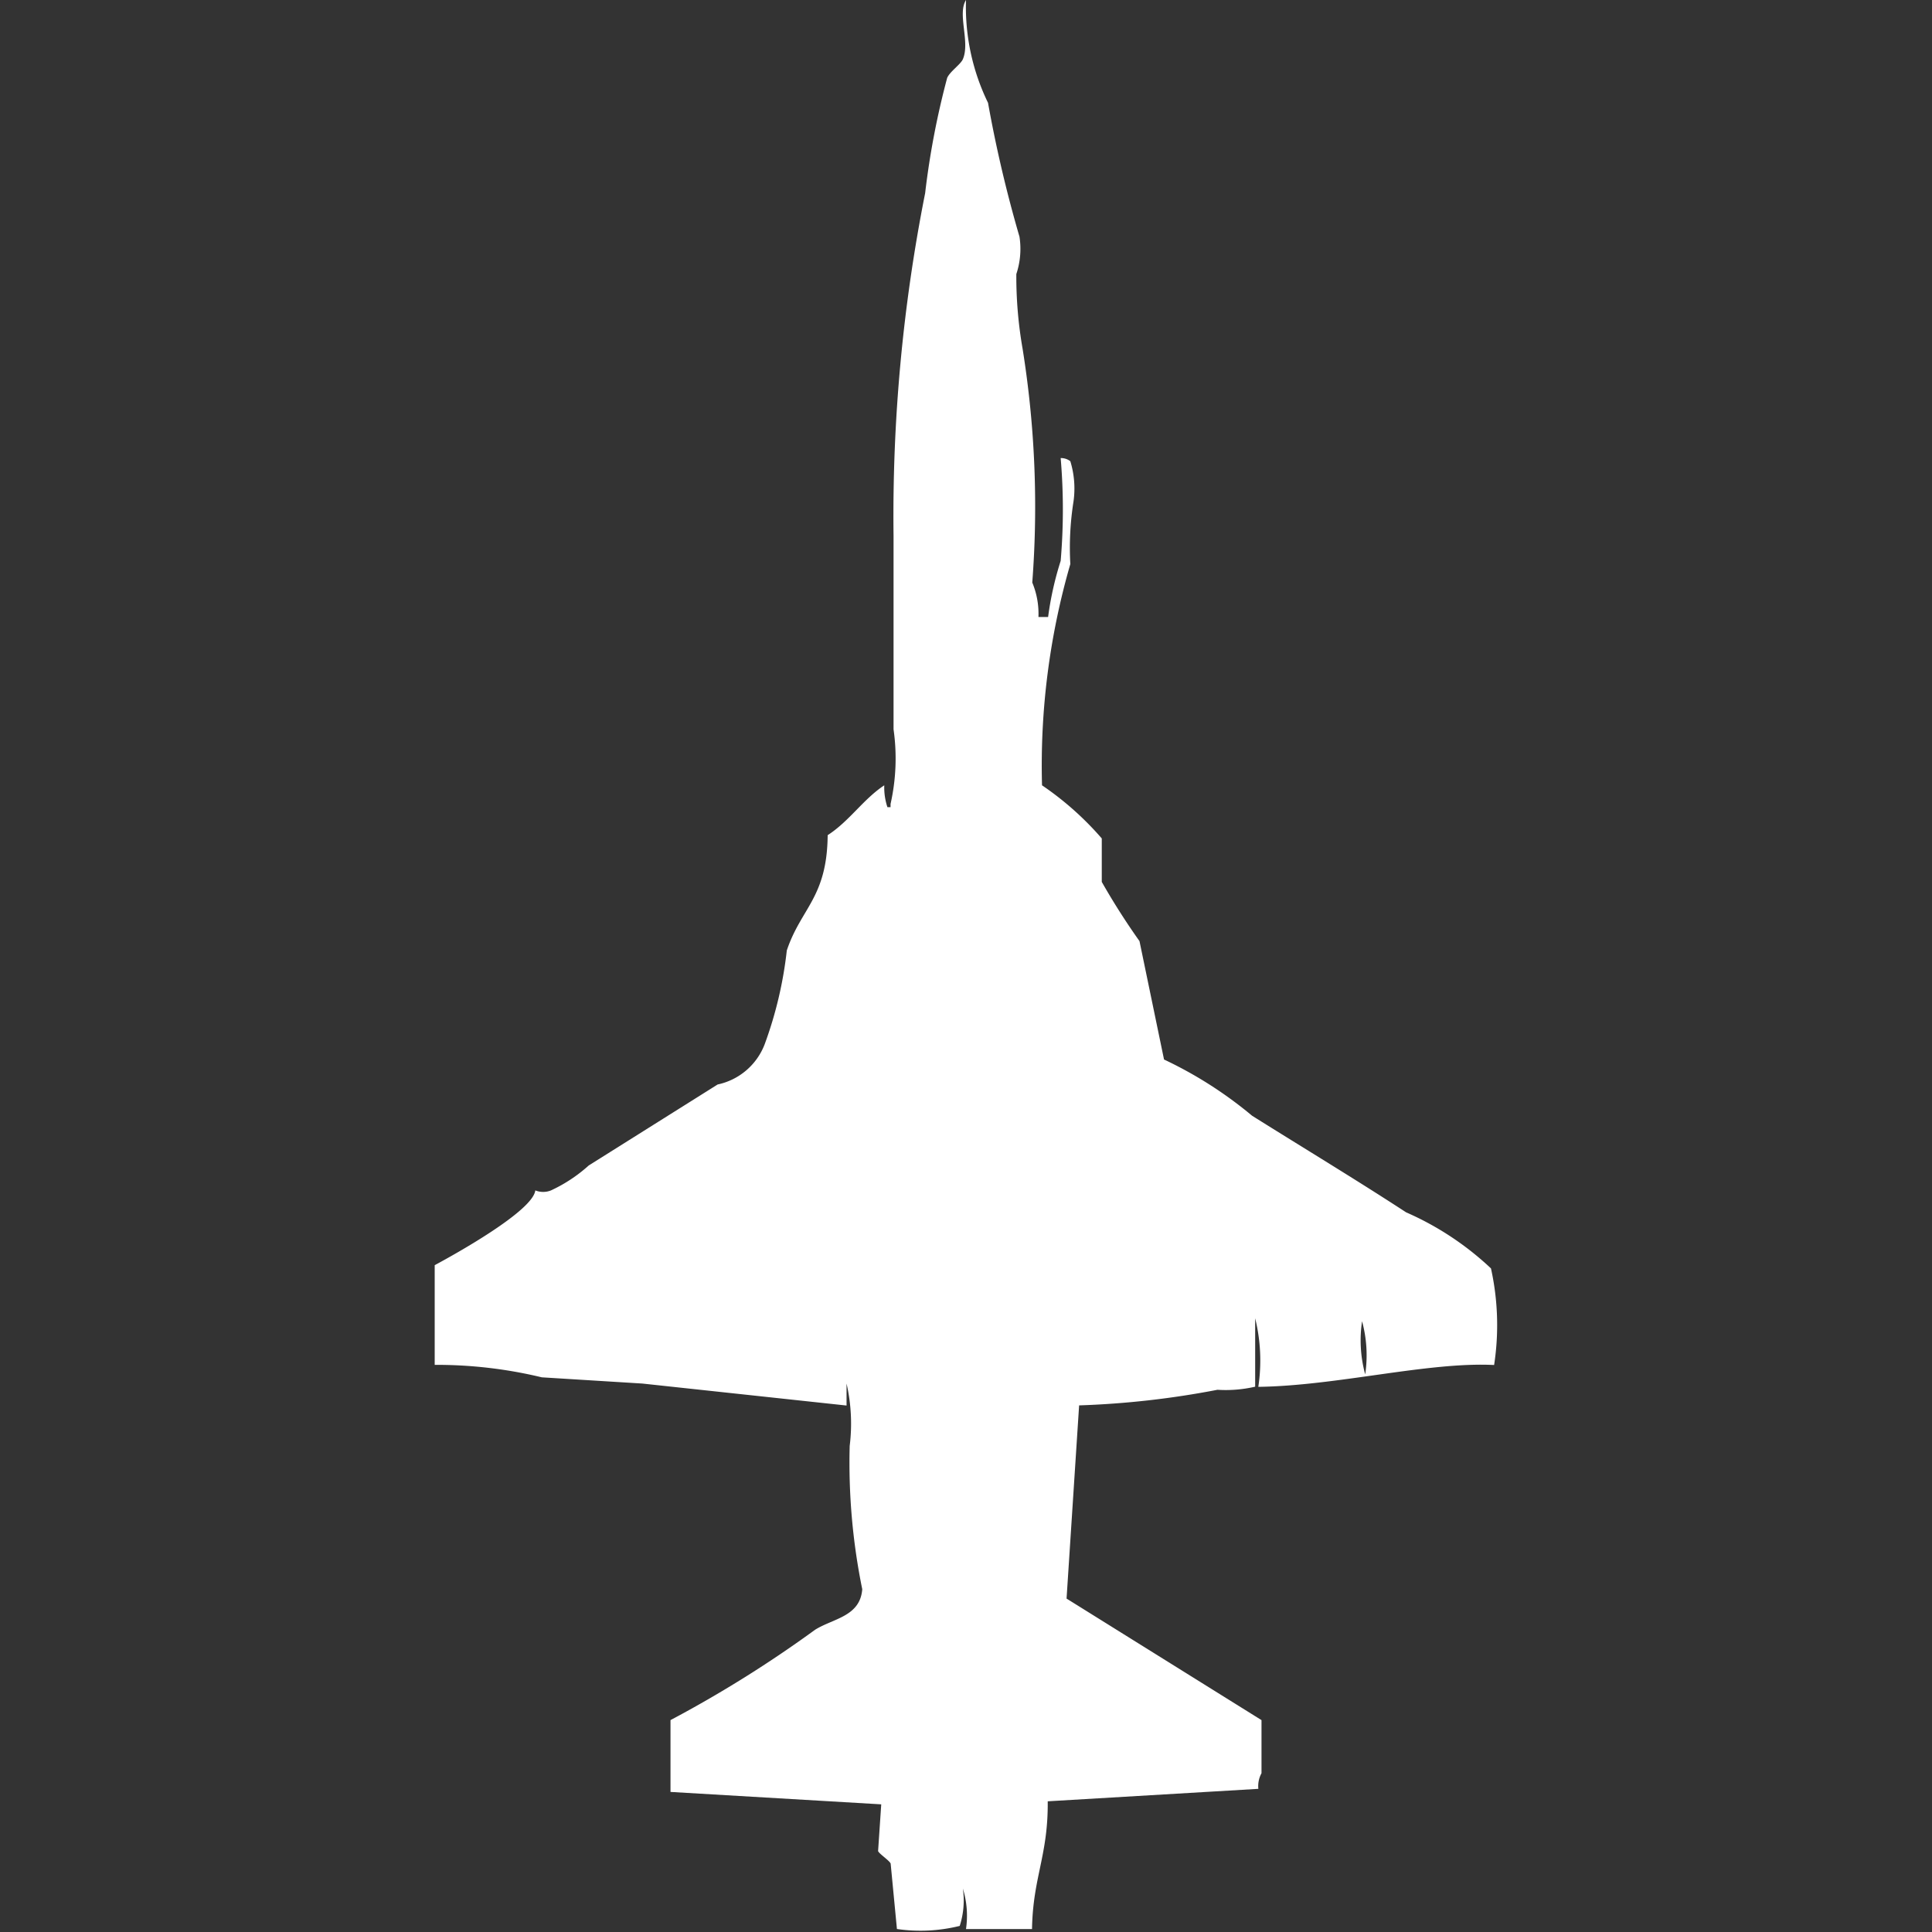 <svg width="40" height="40" viewBox="0 0 40 40" fill="#fff" xmlns="http://www.w3.org/2000/svg"><rect x="0" y="0" width="40" height="40" fill="#333333" stroke="none"/><path id="unit" fill-rule="evenodd" clip-rule="evenodd" d="M21.5,12.774h0.2a6.66,6.66,0,0,1,.26-1.161,12.465,12.465,0,0,0,0-2.129,0.316,0.316,0,0,1,.2.065,1.929,1.929,0,0,1,.065.839,6.116,6.116,0,0,0-.065,1.29,15,15,0,0,0-.586,4.581,6.375,6.375,0,0,1,1.237,1.1v0.9a14.494,14.494,0,0,0,.781,1.226L24.1,21.936A8.472,8.472,0,0,1,25.923,23.1c1.079,0.677,2.145,1.319,3.189,2a6.161,6.161,0,0,1,1.757,1.161,5.449,5.449,0,0,1,.065,2c-1.368-.069-3.265.432-4.882,0.452a3.659,3.659,0,0,0-.065-1.419V28.71a2.7,2.7,0,0,1-.781.064,18.248,18.248,0,0,1-2.864.323l-0.26,4,4.036,2.516v1.1a0.554,0.554,0,0,0-.065.323l-4.361.258c0.011,1.123-.308,1.572-0.325,2.645H20a1.906,1.906,0,0,0-.065-0.839,1.717,1.717,0,0,1-.065.774,3.38,3.38,0,0,1-1.3.064l-0.13-1.355c-0.026-.063-0.236-0.2-0.26-0.258l0.065-.968L13.882,37.1V35.613a24.877,24.877,0,0,0,2.994-1.871c0.375-.235.932-0.272,0.976-0.839a13.087,13.087,0,0,1-.26-2.968,3.729,3.729,0,0,0-.065-1.29V29.1L13.3,28.645l-2.083-.129A9.3,9.3,0,0,0,9,28.258V26.194c0.406-.218,2.032-1.119,2.083-1.548a0.436,0.436,0,0,0,.325,0,3.131,3.131,0,0,0,.781-0.516l2.669-1.677a1.34,1.34,0,0,0,.976-0.839,8.249,8.249,0,0,0,.456-1.936c0.294-.88.834-1.091,0.846-2.387,0.447-.287.737-0.745,1.172-1.032a1.289,1.289,0,0,0,.065.452h0.065V16.645A4.278,4.278,0,0,0,18.5,15.1v-4A34.283,34.283,0,0,1,19.154,4a16.8,16.8,0,0,1,.456-2.387c0.056-.131.28-0.281,0.325-0.387C20.089,0.868,19.816.29,20,0a4.531,4.531,0,0,0,.456,2.129A26.647,26.647,0,0,0,21.107,4.9a1.651,1.651,0,0,1-.065.774,8.676,8.676,0,0,0,.13,1.548,20.651,20.651,0,0,1,.2,4.839A1.68,1.68,0,0,1,21.5,12.774Zm6.7,14.581a2.678,2.678,0,0,0,.065,1.1A2.68,2.68,0,0,0,28.2,27.355Z"/></svg>